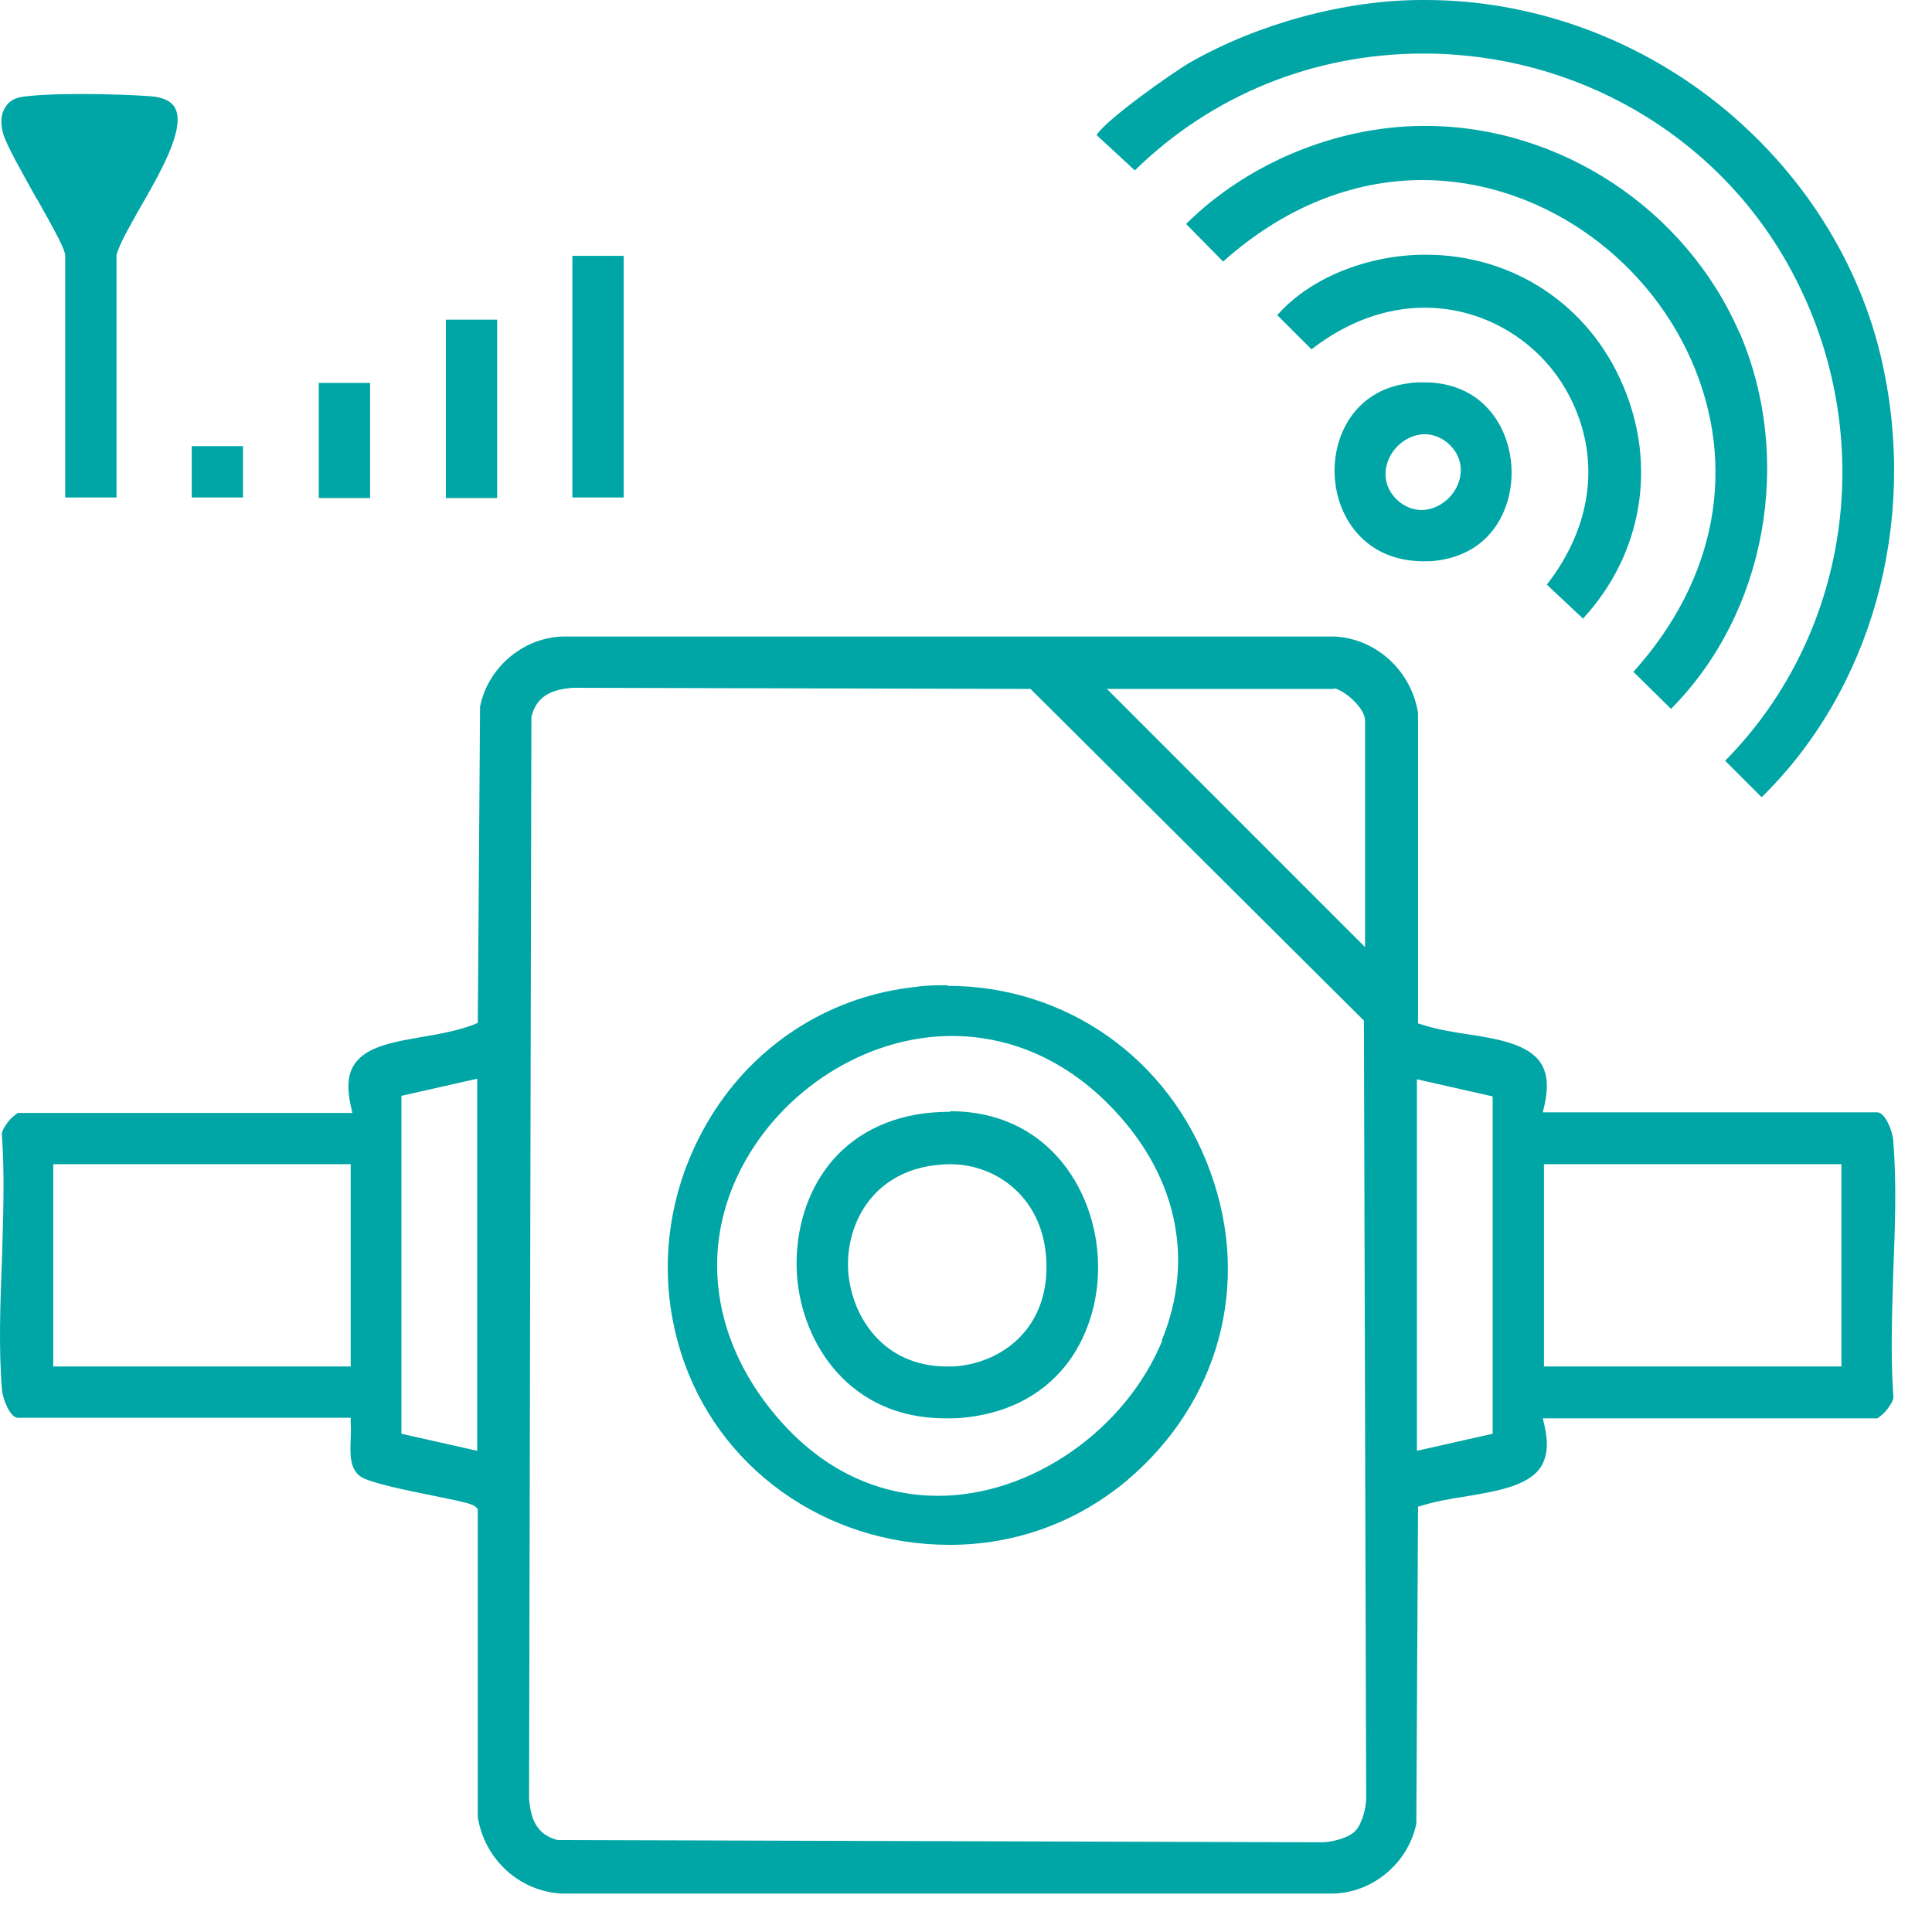 <svg xmlns="http://www.w3.org/2000/svg" width="46" height="46" viewBox="0 0 46 46" fill="none"><path d="M31.781 15.155C32.772 15.21 33.6 15.969 33.763 16.973V24.367L33.858 24.395C34.183 24.503 34.576 24.571 34.943 24.625C35.648 24.733 36.381 24.856 36.68 25.304C36.843 25.548 36.87 25.874 36.775 26.308L36.733 26.484H44.698C44.874 26.485 45.051 26.891 45.078 27.148V27.176C45.16 28.153 45.119 29.238 45.078 30.283C45.051 31.26 45.01 32.264 45.078 33.214V33.241C45.092 33.269 45.077 33.35 44.983 33.485C44.877 33.657 44.708 33.764 44.698 33.77H36.733L36.775 33.946C36.87 34.367 36.842 34.692 36.68 34.937C36.381 35.384 35.621 35.507 34.903 35.629C34.536 35.683 34.17 35.751 33.858 35.846L33.763 35.873L33.722 43.417C33.532 44.367 32.663 45.085 31.7 45.085H13.37C12.366 45.031 11.539 44.272 11.376 43.268V35.927L11.335 35.887C11.267 35.819 11.145 35.778 10.331 35.615C9.721 35.493 8.786 35.303 8.581 35.154C8.323 34.964 8.336 34.625 8.35 34.259C8.35 34.137 8.363 34.014 8.35 33.892V33.757H0.427C0.251 33.757 0.074 33.35 0.047 33.092C-0.034 32.115 0.006 31.029 0.047 29.984C0.074 29.008 0.115 28.003 0.047 27.054V27.026C0.034 26.999 0.047 26.918 0.142 26.782C0.25 26.606 0.427 26.498 0.427 26.498H8.391L8.35 26.321C8.255 25.887 8.283 25.562 8.445 25.331C8.73 24.91 9.395 24.802 10.101 24.68C10.508 24.612 10.928 24.53 11.28 24.395L11.376 24.354L11.43 16.824C11.62 15.875 12.488 15.155 13.451 15.155H31.781ZM13.628 16.376C13.194 16.417 12.787 16.526 12.652 17.068L12.597 42.833C12.637 43.267 12.746 43.675 13.275 43.81H13.289L31.483 43.864C31.687 43.864 32.094 43.769 32.257 43.606L32.27 43.593C32.432 43.43 32.528 43.036 32.528 42.819L32.474 24.3L24.536 16.403L13.628 16.376ZM22.556 23.472C25.378 23.472 27.834 25.195 28.811 27.882C29.801 30.568 29.027 33.404 26.816 35.263C25.622 36.253 24.17 36.782 22.61 36.782C19.638 36.782 17.061 34.937 16.206 32.183C15.596 30.229 15.907 28.139 17.033 26.416C18.119 24.761 19.856 23.703 21.796 23.499C22.054 23.458 22.312 23.458 22.556 23.458V23.472ZM22.664 24.666C20.616 24.666 18.593 25.955 17.63 27.855C16.721 29.645 16.939 31.654 18.2 33.363C19.584 35.222 21.212 35.615 22.338 35.615C24.55 35.615 26.789 34.055 27.671 31.925H27.657C28.471 29.957 28.01 27.908 26.382 26.28C25.324 25.222 24.035 24.666 22.664 24.666ZM9.558 26.091V34.137L11.362 34.543V25.684L9.558 26.091ZM33.736 34.543L35.54 34.137V26.105L33.736 25.697V34.543ZM22.623 26.457C24.902 26.457 26.043 28.262 26.138 29.931C26.192 30.84 25.947 31.721 25.459 32.399C24.903 33.159 24.075 33.621 23.044 33.743C22.854 33.77 22.677 33.77 22.501 33.77C20.235 33.769 19.082 31.992 18.974 30.337C18.92 29.442 19.15 28.56 19.625 27.882C20.154 27.122 20.982 26.646 21.985 26.511C22.203 26.484 22.42 26.471 22.623 26.471V26.457ZM1.268 32.535H8.35V27.719H1.268V32.535ZM22.623 27.719C22.488 27.719 22.365 27.733 22.23 27.746C20.724 27.95 20.127 29.198 20.195 30.27C20.276 31.355 21.036 32.535 22.542 32.535H22.705C23.804 32.467 24.957 31.68 24.916 30.079C24.875 28.533 23.736 27.719 22.623 27.719ZM36.761 32.535H43.843V27.719H36.761V32.535ZM31.754 16.403H26.355L32.501 22.55V17.149C32.501 16.864 32.012 16.43 31.768 16.39L31.754 16.403ZM33.939 0C36.422 0 38.891 0.869 40.886 2.456C42.88 4.043 44.291 6.241 44.82 8.656C45.662 12.469 44.562 16.417 41.944 18.981L41.075 18.113C44.142 15.006 44.752 10.162 42.555 6.269C40.818 3.189 37.507 1.276 33.899 1.275H33.885C31.28 1.275 28.851 2.266 27.02 4.057L26.11 3.216C26.3 2.877 27.901 1.736 28.349 1.479C29.95 0.569 32.012 0 33.858 0H33.939ZM33.939 2.998C37.141 2.998 40.14 4.98 41.415 7.924V7.91C42.717 10.936 42.052 14.599 39.786 16.878L38.891 15.996C40.872 13.798 41.373 11.098 40.275 8.588C39.148 6.024 36.571 4.287 33.871 4.287C32.189 4.287 30.547 4.952 29.122 6.228L28.24 5.332C29.692 3.894 31.795 3.012 33.871 2.998H33.939ZM33.939 6.064C36.028 6.064 37.833 7.259 38.647 9.186C39.461 11.098 39.095 13.201 37.697 14.721V14.734L36.829 13.92C37.887 12.563 38.104 10.99 37.44 9.579C36.802 8.209 35.417 7.326 33.925 7.326C32.989 7.326 32.067 7.666 31.226 8.317L30.411 7.503C31.185 6.621 32.555 6.065 33.939 6.064ZM33.911 9.104C35.268 9.104 35.933 10.121 35.987 11.125C36.015 11.668 35.865 12.184 35.58 12.577C35.255 13.025 34.766 13.283 34.183 13.351C34.074 13.364 33.98 13.364 33.871 13.364C32.528 13.351 31.849 12.36 31.781 11.37C31.713 10.42 32.23 9.307 33.505 9.131C33.64 9.104 33.776 9.104 33.911 9.104ZM33.925 10.339C33.572 10.339 33.206 10.583 33.057 10.949C32.921 11.288 32.989 11.627 33.247 11.885C33.41 12.048 33.627 12.143 33.844 12.143C34.197 12.143 34.563 11.899 34.712 11.532C34.848 11.193 34.78 10.854 34.523 10.597C34.36 10.434 34.142 10.339 33.925 10.339ZM8.812 9.117V11.858H7.59V9.117H8.812ZM11.837 11.858H10.616V7.611H11.837V11.858ZM1.946 2.238C2.584 2.238 3.249 2.266 3.602 2.293C3.9 2.32 4.09 2.415 4.171 2.578C4.429 3.067 3.778 4.179 3.317 4.979C3.072 5.414 2.855 5.793 2.774 6.064V11.845H1.553V6.092C1.553 5.956 1.376 5.617 0.888 4.749L0.874 4.735C0.535 4.125 0.141 3.433 0.073 3.175C0.006 2.931 0.02 2.714 0.128 2.551C0.209 2.415 0.345 2.334 0.522 2.307C0.779 2.266 1.309 2.238 1.946 2.238ZM5.786 11.845H4.565V10.623H5.786V11.845ZM14.849 11.845H13.628V6.092H14.849V11.845Z" fill="#00A6A5"></path></svg>